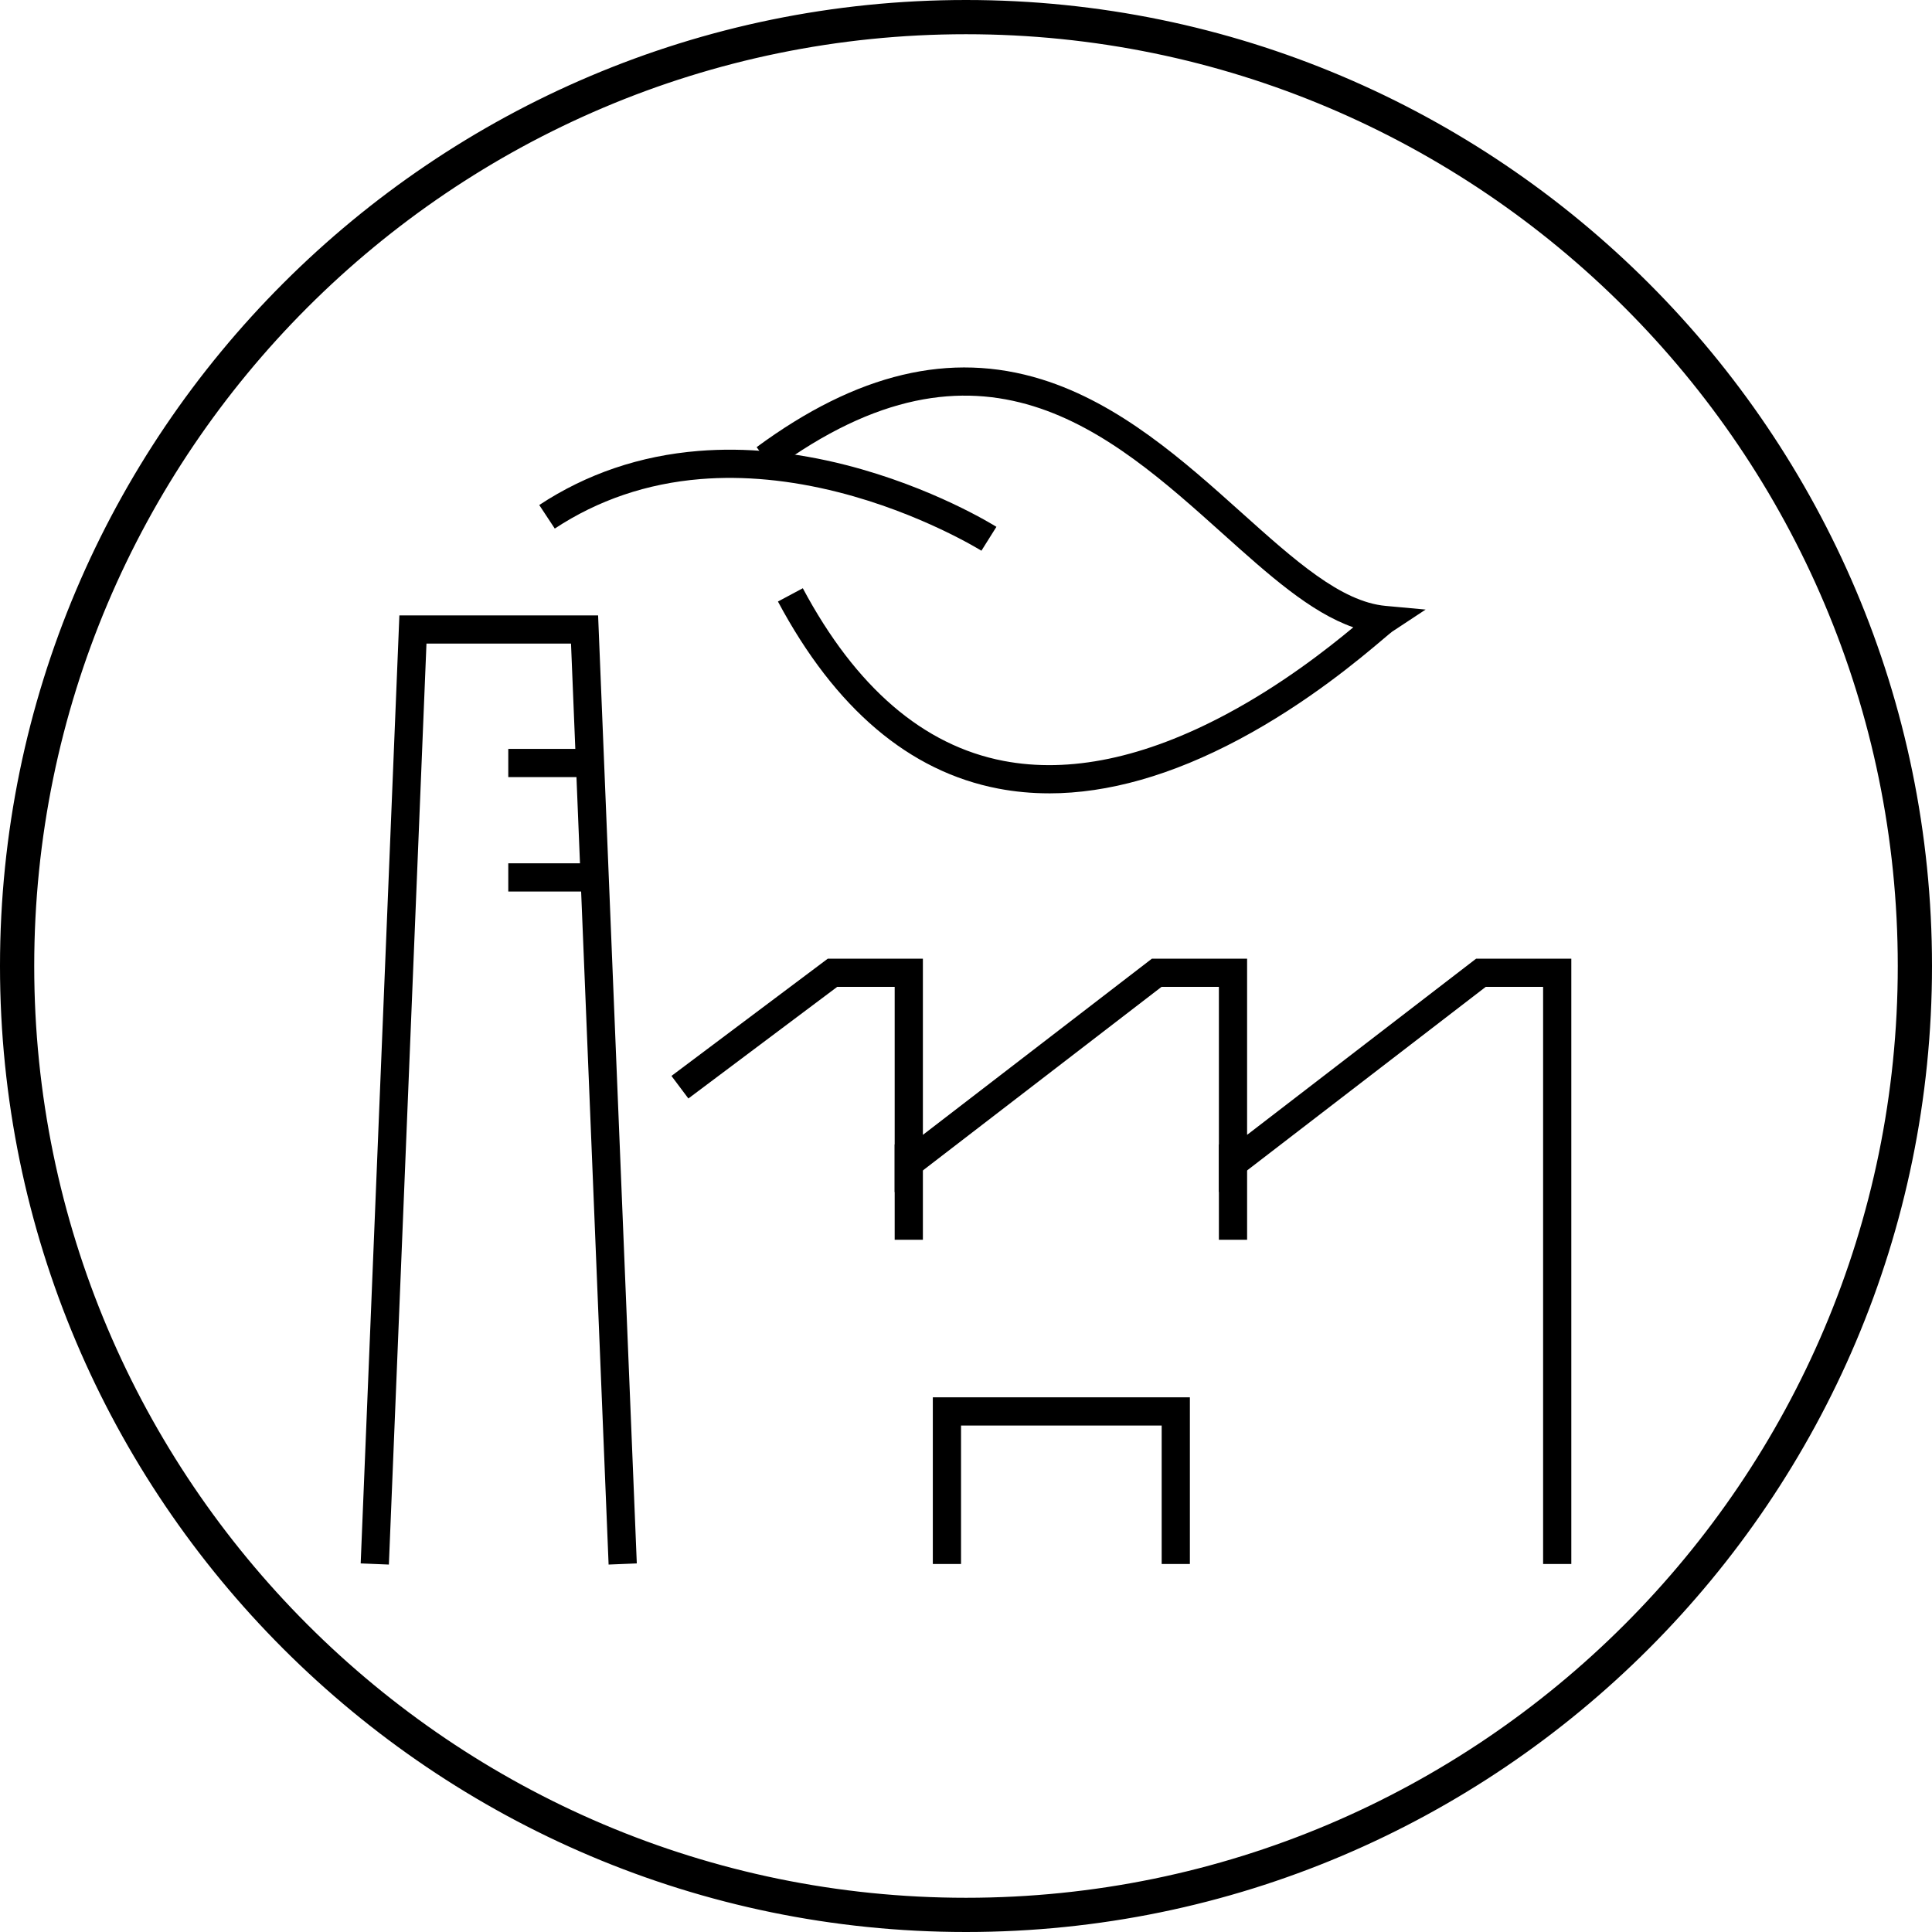 <?xml version="1.0" encoding="UTF-8"?>
<svg id="Layer_2" data-name="Layer 2" xmlns="http://www.w3.org/2000/svg" viewBox="0 0 1015 1015">
  <defs>
    <style>
      .cls-1 {
        stroke: #000;
        stroke-miterlimit: 10;
        stroke-width: 5px;
      }
    </style>
  </defs>
  <g id="Layer_1-2" data-name="Layer 1">
    <g>
      <path class="cls-1" d="M507.5,1012.5C229.04,1012.5,2.5,785.96,2.5,507.5S229.04,2.5,507.5,2.5s505,226.54,505,505-226.54,505-505,505ZM507.5,15.48C236.2,15.48,15.48,236.2,15.48,507.5s220.72,492.02,492.02,492.02,492.02-220.72,492.02-492.02S778.8,15.48,507.5,15.48Z"/>
      <g>
        <polygon points="319.74 821.96 299.99 338.12 224.05 338.12 204.3 821.96 189.49 821.36 209.82 323.3 314.22 323.3 334.55 821.36 319.74 821.96"/>
        <rect x="267.03" y="393.44" width="40.08" height="14.82"/>
        <rect x="267.03" y="453.55" width="40.08" height="14.82"/>
        <polygon points="825.51 821.66 810.69 821.66 810.69 518.47 780.54 518.47 640.36 626.3 640.36 518.47 610.21 518.47 470.03 626.3 470.03 518.47 439.83 518.47 361.65 577.1 352.76 565.25 434.89 503.65 484.85 503.65 484.85 596.21 605.17 503.65 655.18 503.65 655.18 596.21 775.5 503.65 825.51 503.65 825.51 821.66"/>
        <rect x="470.03" y="601.23" width="14.82" height="50.1"/>
        <rect x="640.36" y="601.23" width="14.82" height="50.1"/>
        <polygon points="625.12 821.66 610.3 821.66 610.3 748.92 504.89 748.92 504.89 821.66 490.07 821.66 490.07 734.1 625.12 734.1 625.12 821.66"/>
        <path d="M551.23,416.79c-9.14,0-18.07-.83-26.76-2.49-46.8-8.96-85.75-42.03-115.77-98.28l13.07-6.98c27.81,52.11,63.3,82.63,105.48,90.71,34.65,6.64,73.95-1.57,116.78-24.4,29.52-15.73,53.37-34.51,66.94-45.78-22.55-7.9-44.3-27.41-68.77-49.36-59.44-53.32-126.82-113.75-235.91-33.36l-8.79-11.93c52.74-38.86,101.72-50.51,149.72-35.63,41.21,12.78,75.03,43.12,104.88,69.89,28.1,25.2,52.37,46.97,75.84,49.13l21.03,1.93-17.63,11.63c-.52.37-2.57,2.1-4.54,3.77-11.86,10.03-39.62,33.52-75.8,52.79-35.42,18.87-68.87,28.37-99.78,28.37Z"/>
        <path d="M515.6,289.33s0,0,0,0h0c-.5-.31-31.94-19.79-75.26-30.77-25.28-6.41-49.61-8.72-72.32-6.87-28.12,2.3-53.88,11.04-76.56,26l-8.16-12.37c24.85-16.39,53.03-25.95,83.77-28.42,24.4-1.96,50.42.53,77.34,7.4,45.6,11.64,77.72,31.64,79.07,32.48l-7.88,12.55Z"/>
      </g>
    </g>
  </g>
</svg>